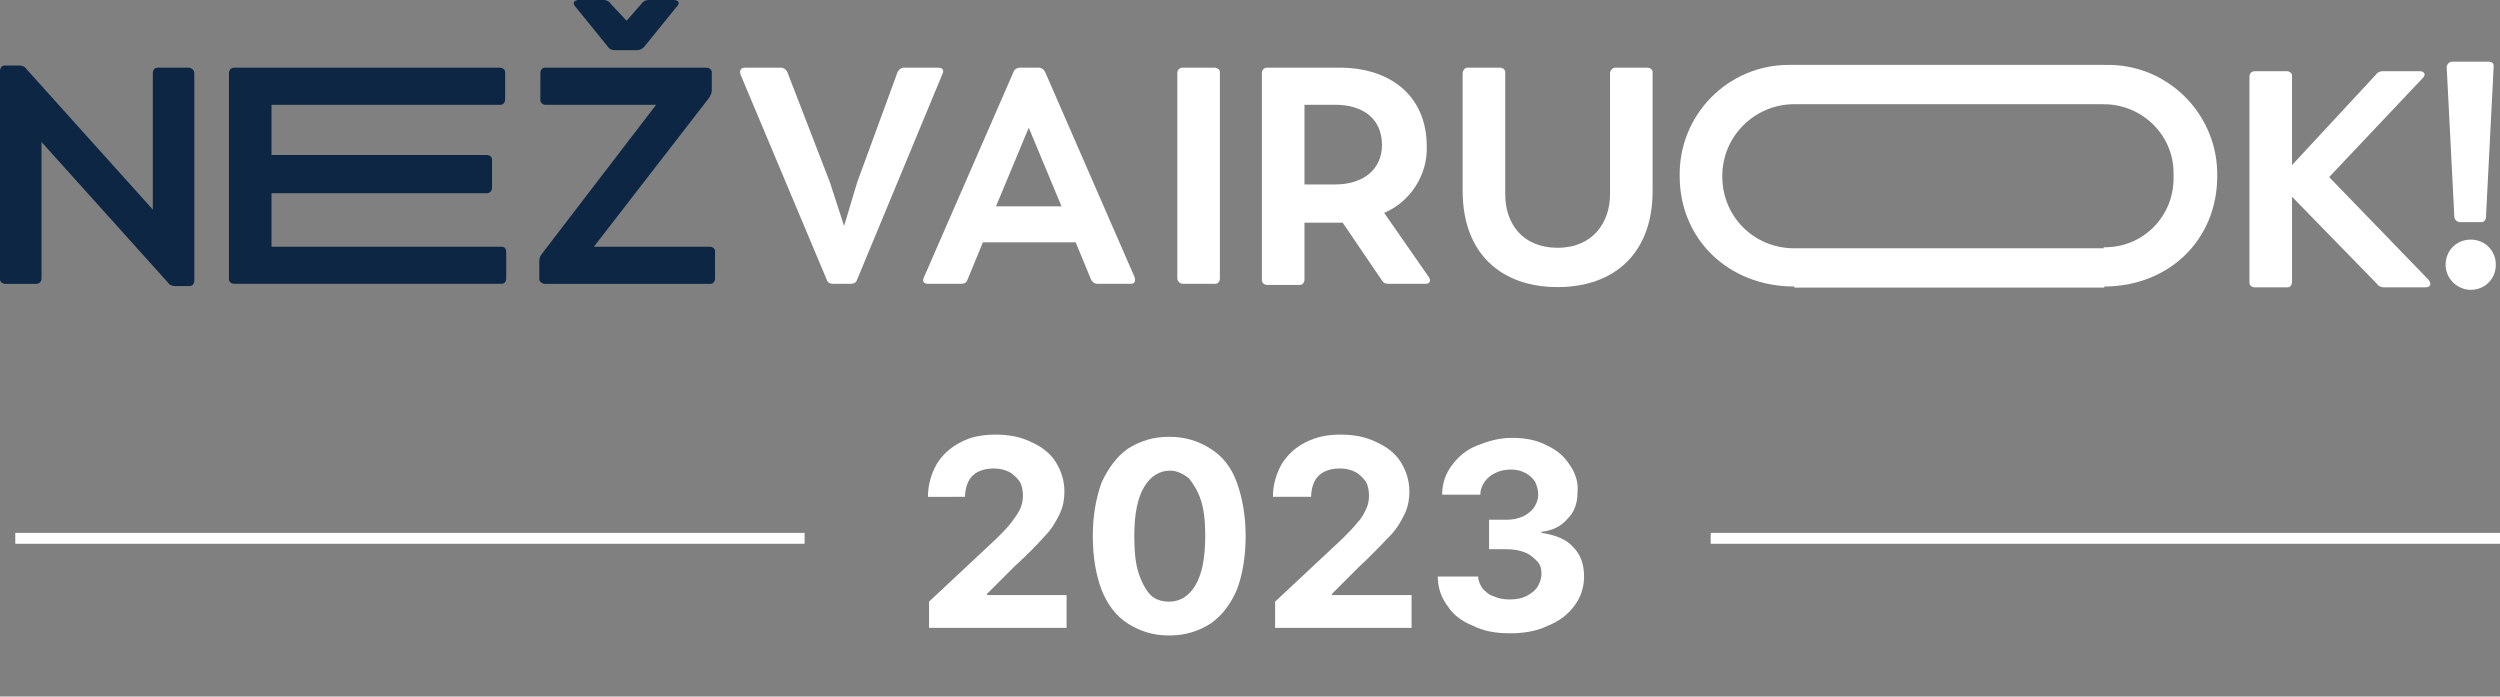 <?xml version="1.0" encoding="utf-8"?>
<!-- Generator: Adobe Illustrator 27.5.0, SVG Export Plug-In . SVG Version: 6.00 Build 0)  -->
<svg version="1.1" id="Layer_1" xmlns="http://www.w3.org/2000/svg" xmlns:xlink="http://www.w3.org/1999/xlink" x="0px" y="0px"
	 viewBox="0 0 229 63.8" style="enable-background:new 0 0 229 63.8;" xml:space="preserve">
<rect x="0" y="0" width="229" height="63.8" fill="#808080" stroke="none"/>
<style type="text/css">
	.st0{fill:#0C2644;}
	.st1{fill:#FFFFFF;}
	.st2{enable-background:new    ;}
	.st3{fill:none;stroke:#FFFFFF;}
</style>
<g id="Group_431" transform="translate(-30 -55.19)">
	<g id="Group_34" transform="translate(30 55.19)">
		<g id="Group_22" transform="translate(0 6.001)">
			<path id="Path_72" class="st0" d="M17.8,0.7v19c0,0.3-0.2,0.5-0.4,0.5c0,0-0.1,0-0.1,0H16c-0.2,0-0.5-0.1-0.6-0.3L3.8,7v12.5
				c0,0.3-0.2,0.5-0.5,0.5c0,0-0.1,0-0.1,0H0.5C0.2,20,0,19.8,0,19.6c0,0,0,0,0-0.1v-19C0,0.2,0.2,0,0.4,0c0,0,0,0,0.1,0h1.3
				c0.2,0,0.5,0.1,0.6,0.3L14,13.2V0.7c0-0.3,0.2-0.5,0.4-0.5c0,0,0,0,0.1,0h2.8C17.5,0.2,17.8,0.4,17.8,0.7
				C17.8,0.6,17.8,0.7,17.8,0.7"/>
		</g>
		<g id="Group_23" transform="translate(20.971 6.198)">
			<path id="Path_73" class="st0" d="M25.4,16.9v2.4c0,0.3-0.2,0.5-0.4,0.5c0,0,0,0-0.1,0H0.5c-0.3,0-0.5-0.2-0.5-0.4
				c0,0,0-0.1,0-0.1V0.5C0,0.2,0.2,0,0.5,0c0,0,0.1,0,0.1,0h24.2c0.3,0,0.5,0.2,0.5,0.4c0,0,0,0.1,0,0.1v2.4c0,0.3-0.2,0.5-0.4,0.5
				c0,0-0.1,0-0.1,0H3.9v4.6h19.7c0.3,0,0.5,0.2,0.5,0.4c0,0,0,0.1,0,0.1V11c0,0.3-0.2,0.5-0.5,0.5c0,0-0.1,0-0.1,0H3.9v4.9h21
				C25.2,16.4,25.4,16.5,25.4,16.9C25.4,16.8,25.4,16.9,25.4,16.9"/>
		</g>
		<g id="Group_24" transform="translate(49.399)">
			<path id="Path_74" class="st0" d="M16.1,23.1v2.4c0,0.3-0.2,0.5-0.4,0.5c0,0-0.1,0-0.1,0H0.5C0.3,26,0,25.8,0,25.6
				c0,0,0-0.1,0-0.1v-1.6c0-0.2,0.1-0.5,0.2-0.6L10.7,9.6H0.6c-0.3,0-0.5-0.2-0.5-0.4c0,0,0-0.1,0-0.1V6.7c0-0.3,0.2-0.5,0.4-0.5
				c0,0,0.1,0,0.1,0h14.7c0.3,0,0.5,0.2,0.5,0.4c0,0,0,0.1,0,0.1v1.6c0,0.2-0.1,0.4-0.2,0.6L5,22.6h10.6c0.3,0,0.5,0.2,0.5,0.4
				C16.1,23,16.1,23.1,16.1,23.1 M3.3,0.6C3,0.3,3.2,0,3.6,0h2.3c0.2,0,0.5,0.1,0.6,0.3L8,1.9l1.4-1.6C9.5,0.1,9.8,0,10,0h2.3
				c0.5,0,0.6,0.3,0.3,0.6l-3,3.7C9.4,4.5,9.2,4.6,8.9,4.6h-2c-0.2,0-0.5-0.1-0.6-0.3L3.3,0.6z"/>
		</g>
		<g id="Group_25" transform="translate(67.819 6.198)">
			<path id="Path_75" class="st1" d="M18.5,0.6l-7.8,18.8c-0.1,0.3-0.3,0.4-0.6,0.4H8.5c-0.3,0-0.5-0.1-0.6-0.4L0,0.6
				C-0.1,0.2,0.1,0,0.4,0h3.3C4,0,4.2,0.2,4.3,0.4l3.9,10.1l1.3,4l1.2-4l3.7-10.1C14.5,0.2,14.7,0,15,0h3.1
				C18.5,0,18.7,0.2,18.5,0.6"/>
		</g>
		<g id="Group_26" transform="translate(84.534 6.197)">
			<path id="Path_76" class="st1" d="M19,19.8h-3c-0.3,0-0.5-0.2-0.6-0.4L14,16H5.5l-1.4,3.4c-0.1,0.3-0.3,0.4-0.6,0.4h-3
				c-0.4,0-0.6-0.2-0.4-0.6L8.3,0.4C8.4,0.1,8.7,0,8.9,0h1.7c0.3,0,0.5,0.2,0.6,0.4l8.2,18.8C19.5,19.6,19.4,19.8,19,19.8 M6.7,12.7
				h6l-3-7.2L6.7,12.7z"/>
		</g>
		<g id="Group_27" transform="translate(107.842 6.198)">
			<path id="Path_77" class="st1" d="M0,19.3V0.5C0,0.2,0.2,0,0.5,0c0,0,0.1,0,0.1,0h2.8c0.3,0,0.5,0.2,0.5,0.4c0,0,0,0,0,0.1v18.8
				c0,0.3-0.2,0.5-0.4,0.5c0,0,0,0-0.1,0H0.5C0.3,19.8,0,19.6,0,19.3C0,19.3,0,19.3,0,19.3"/>
		</g>
		<g id="Group_28" transform="translate(115.59 6.197)">
			<path id="Path_78" class="st1" d="M15,19.8h-3.4c-0.3,0-0.5-0.1-0.6-0.3l-3.6-5.3H3.9v5.2c0,0.3-0.2,0.5-0.4,0.5c0,0,0,0-0.1,0
				H0.5c-0.3,0-0.5-0.2-0.5-0.4c0,0,0-0.1,0-0.1V0.5C0,0.2,0.2,0,0.5,0c0,0,0.1,0,0.1,0h6.5c4.8,0,8,2.7,8,7.2
				c0.1,2.6-1.5,5.1-3.9,6.1l4.1,5.9C15.5,19.5,15.4,19.8,15,19.8 M3.9,10.7h2.8c2.6,0,4.3-1.4,4.3-3.6c0-2.4-1.7-3.7-4.3-3.7H3.9
				L3.9,10.7z"/>
		</g>
		<g id="Group_29" transform="translate(133.979 6.197)">
			<path id="Path_79" class="st1" d="M0,11.3V0.5C0,0.3,0.2,0,0.4,0c0,0,0.1,0,0.1,0h2.9c0.3,0,0.5,0.2,0.5,0.4c0,0,0,0.1,0,0.1
				v11.1c0,2.7,1.6,4.9,4.8,4.9c3.2,0,4.8-2.3,4.8-4.9V0.5C13.5,0.3,13.7,0,14,0c0,0,0.1,0,0.1,0h2.8c0.3,0,0.5,0.2,0.5,0.4
				c0,0,0,0,0,0.1v10.8c0,5.7-3.5,8.8-8.7,8.8S0,17,0,11.3"/>
		</g>
		<g id="Group_30" transform="translate(153.859 5.944)">
			<path id="Path_80" class="st1" d="M10.5,20.3C4.4,20.3,0,15.9,0,10.2C-0.1,4.6,4.4,0,10,0c0.2,0,0.3,0,0.5,0h28.4v3.6H10.5
				c-3.6,0-6.6,2.9-6.6,6.6s2.9,6.6,6.6,6.6h28.4v3.6H10.5z"/>
		</g>
		<g id="Group_31" transform="translate(192.698 5.947)">
			<path id="Path_81" class="st1" d="M0,0v3.6c3.5,0,6.4,2.8,6.4,6.3c0,0.1,0,0.2,0,0.3c0.1,3.5-2.6,6.4-6.1,6.5c-0.1,0-0.2,0-0.3,0
				v3.6c6,0,10.4-4.3,10.4-10.1C10.5,4.7,6.1,0.1,0.6,0C0.4,0,0.2,0,0,0"/>
		</g>
		<g id="Group_32" transform="translate(206.05 6.521)">
			<path id="Path_82" class="st1" d="M16.1,19.8h-3.8c-0.2,0-0.5-0.1-0.6-0.3l-7.8-8v7.8c0,0.3-0.2,0.5-0.4,0.5c0,0,0,0-0.1,0H0.5
				c-0.3,0-0.5-0.2-0.5-0.4c0,0,0-0.1,0-0.1V0.5C0,0.2,0.2,0,0.5,0c0,0,0.1,0,0.1,0h2.8c0.3,0,0.5,0.2,0.5,0.4c0,0,0,0,0,0.1v8.1
				l7.7-8.3C11.7,0.1,12,0,12.2,0h3.4c0.4,0,0.6,0.3,0.3,0.6L7.3,9.7l9.1,9.4C16.7,19.5,16.6,19.8,16.1,19.8"/>
		</g>
		<g id="Group_33" transform="translate(224.017 5.649)">
			<path id="Path_83" class="st1" d="M0,18.6c0-1.3,1-2.3,2.3-2.3c0,0,0,0,0,0c1.3,0,2.3,1,2.3,2.3c0,1.3-1,2.3-2.3,2.3c0,0,0,0,0,0
				C1.1,20.9,0,19.9,0,18.6C0,18.6,0,18.6,0,18.6 M0.8,14.2L0.1,0.5C0.1,0.3,0.3,0,0.6,0c0,0,0.1,0,0.1,0h3.2c0.3,0,0.5,0.1,0.5,0.4
				c0,0,0,0.1,0,0.1L3.7,14.2c0,0.3-0.2,0.5-0.4,0.5c0,0,0,0-0.1,0H1.3C1.1,14.7,0.8,14.5,0.8,14.2C0.8,14.2,0.8,14.2,0.8,14.2"/>
		</g>
	</g>
	<g class="st2">
		<path class="st1" d="M115.1,113v-2.7l6.2-5.8c0.5-0.5,1-1,1.3-1.4s0.6-0.8,0.8-1.2c0.2-0.4,0.3-0.8,0.3-1.3c0-0.5-0.1-1-0.3-1.3
			s-0.6-0.7-1-0.9c-0.4-0.2-0.9-0.3-1.4-0.3c-0.5,0-1,0.1-1.4,0.3c-0.4,0.2-0.7,0.5-0.9,0.9c-0.2,0.4-0.3,0.9-0.3,1.4H115
			c0-1.1,0.3-2.1,0.8-3c0.5-0.8,1.2-1.5,2.2-2c0.9-0.5,2-0.7,3.2-0.7c1.2,0,2.3,0.2,3.3,0.7c0.9,0.4,1.7,1,2.2,1.8s0.8,1.7,0.8,2.7
			c0,0.7-0.1,1.3-0.4,2c-0.3,0.6-0.7,1.4-1.4,2.1c-0.7,0.8-1.6,1.7-2.8,2.8l-2.5,2.5v0.1h7.3v3H115.1z"/>
		<path class="st1" d="M137.1,113.4c-1.5,0-2.7-0.4-3.8-1.1c-1.1-0.7-1.9-1.8-2.4-3.1s-0.8-3-0.8-4.9c0-1.9,0.3-3.5,0.8-4.9
			c0.6-1.3,1.4-2.4,2.4-3.1c1.1-0.7,2.3-1.1,3.8-1.1c1.5,0,2.7,0.4,3.8,1.1c1.1,0.7,1.9,1.7,2.4,3.1s0.8,3,0.8,4.9
			c0,1.9-0.3,3.6-0.8,4.9c-0.6,1.4-1.4,2.4-2.4,3.1C139.8,113,138.6,113.4,137.1,113.4z M137.1,110.3c1,0,1.8-0.5,2.4-1.5
			s0.9-2.5,0.9-4.5c0-1.3-0.1-2.4-0.4-3.3c-0.3-0.9-0.7-1.5-1.1-2c-0.5-0.4-1.1-0.7-1.7-0.7c-1,0-1.8,0.5-2.4,1.5s-0.9,2.5-0.9,4.5
			c0,1.3,0.1,2.5,0.4,3.4s0.7,1.6,1.1,2C135.8,110.1,136.4,110.3,137.1,110.3z"/>
		<path class="st1" d="M146.8,113v-2.7l6.2-5.8c0.5-0.5,1-1,1.3-1.4c0.4-0.4,0.6-0.8,0.8-1.2c0.2-0.4,0.3-0.8,0.3-1.3
			c0-0.5-0.1-1-0.3-1.3s-0.6-0.7-1-0.9c-0.4-0.2-0.9-0.3-1.4-0.3c-0.5,0-1,0.1-1.4,0.3s-0.7,0.5-0.9,0.9s-0.3,0.9-0.3,1.4h-3.5
			c0-1.1,0.3-2.1,0.8-3c0.5-0.8,1.2-1.5,2.2-2s2-0.7,3.2-0.7c1.2,0,2.3,0.2,3.3,0.7c0.9,0.4,1.7,1,2.2,1.8c0.5,0.8,0.8,1.7,0.8,2.7
			c0,0.7-0.1,1.3-0.4,2c-0.3,0.6-0.7,1.4-1.4,2.1s-1.6,1.7-2.8,2.8l-2.5,2.5v0.1h7.3v3H146.8z"/>
		<path class="st1" d="M168.3,113.2c-1.3,0-2.4-0.2-3.4-0.7c-1-0.4-1.8-1-2.3-1.8c-0.6-0.8-0.9-1.7-0.9-2.7h3.7
			c0,0.4,0.2,0.8,0.4,1.1c0.3,0.3,0.6,0.6,1,0.7c0.4,0.2,0.9,0.3,1.5,0.3c0.6,0,1.1-0.1,1.5-0.3c0.4-0.2,0.8-0.5,1-0.8
			s0.4-0.8,0.4-1.2c0-0.5-0.1-0.9-0.4-1.2s-0.6-0.6-1.1-0.8c-0.5-0.2-1-0.3-1.7-0.3h-1.6v-2.7h1.6c0.6,0,1-0.1,1.5-0.3
			c0.4-0.2,0.8-0.5,1-0.8c0.2-0.3,0.4-0.7,0.4-1.2c0-0.4-0.1-0.8-0.3-1.2c-0.2-0.3-0.5-0.6-0.9-0.8s-0.8-0.3-1.3-0.3
			c-0.5,0-1,0.1-1.4,0.3c-0.4,0.2-0.7,0.4-1,0.8c-0.2,0.3-0.4,0.7-0.4,1.2h-3.5c0-1,0.3-1.9,0.9-2.7c0.6-0.8,1.3-1.4,2.3-1.8
			s2-0.7,3.2-0.7c1.2,0,2.3,0.2,3.2,0.7c0.9,0.4,1.6,1,2.1,1.8c0.5,0.7,0.8,1.6,0.7,2.5c0,1-0.3,1.8-0.9,2.4
			c-0.6,0.7-1.4,1.1-2.4,1.2v0.1c1.3,0.2,2.3,0.6,2.9,1.3c0.7,0.7,1,1.6,1,2.7c0,1-0.3,1.9-0.9,2.7c-0.6,0.8-1.4,1.4-2.4,1.8
			C170.8,113,169.6,113.2,168.3,113.2z"/>
	</g>
	<path id="Path_1172" class="st3" d="M31.4,104.5h72.3"/>
	<path id="Path_1173" class="st3" d="M186.7,104.5H259"/>
</g>
</svg>
